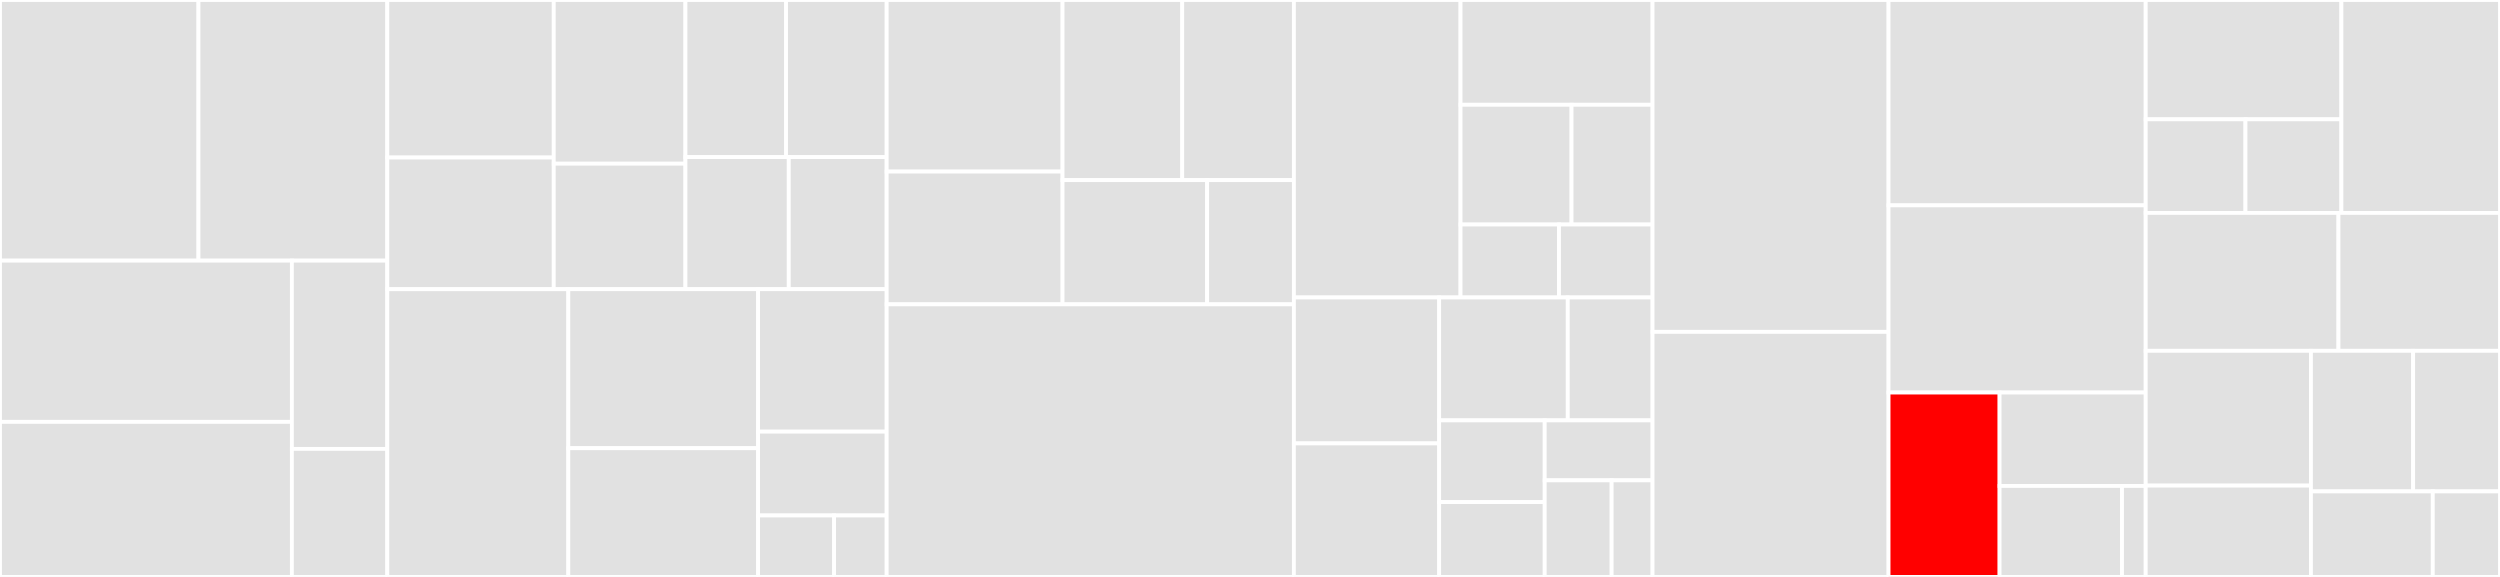 <svg baseProfile="full" width="650" height="150" viewBox="0 0 650 150" version="1.1"
xmlns="http://www.w3.org/2000/svg" xmlns:ev="http://www.w3.org/2001/xml-events"
xmlns:xlink="http://www.w3.org/1999/xlink">

<rect x="0" y="0" width="650" height="150" fill="#333333" stroke="none"/>

<style>rect.s{mask:url(#mask);}</style>
<defs>
  <pattern id="white" width="4" height="4" patternUnits="userSpaceOnUse" patternTransform="rotate(45)">
    <rect width="2" height="2" transform="translate(0,0)" fill="white"></rect>
  </pattern>
  <mask id="mask">
    <rect x="0" y="0" width="100%" height="100%" fill="url(#white)"></rect>
  </mask>
</defs>

<rect x="0" y="0" width="51.603" height="67.765" fill="#e1e1e1" stroke="white" stroke-width="1" class=" tooltipped" data-content="tensor/tensorflow_backend.py"><title>tensor/tensorflow_backend.py</title></rect>
<rect x="51.603" y="0" width="49.094" height="67.765" fill="#e1e1e1" stroke="white" stroke-width="1" class=" tooltipped" data-content="tensor/jax_backend.py"><title>tensor/jax_backend.py</title></rect>
<rect x="0" y="67.765" width="75.892" height="41.917" fill="#e1e1e1" stroke="white" stroke-width="1" class=" tooltipped" data-content="tensor/numpy_backend.py"><title>tensor/numpy_backend.py</title></rect>
<rect x="0" y="109.683" width="75.892" height="40.317" fill="#e1e1e1" stroke="white" stroke-width="1" class=" tooltipped" data-content="tensor/pytorch_backend.py"><title>tensor/pytorch_backend.py</title></rect>
<rect x="75.892" y="67.765" width="24.805" height="48.949" fill="#e1e1e1" stroke="white" stroke-width="1" class=" tooltipped" data-content="tensor/common.py"><title>tensor/common.py</title></rect>
<rect x="75.892" y="116.715" width="24.805" height="33.285" fill="#e1e1e1" stroke="white" stroke-width="1" class=" tooltipped" data-content="tensor/__init__.py"><title>tensor/__init__.py</title></rect>
<rect x="100.697" y="0" width="43.279" height="40.96" fill="#e1e1e1" stroke="white" stroke-width="1" class=" tooltipped" data-content="modifiers/shapesys.py"><title>modifiers/shapesys.py</title></rect>
<rect x="100.697" y="40.96" width="43.279" height="34.227" fill="#e1e1e1" stroke="white" stroke-width="1" class=" tooltipped" data-content="modifiers/__init__.py"><title>modifiers/__init__.py</title></rect>
<rect x="143.977" y="0" width="34.236" height="42.559" fill="#e1e1e1" stroke="white" stroke-width="1" class=" tooltipped" data-content="modifiers/staterror.py"><title>modifiers/staterror.py</title></rect>
<rect x="143.977" y="42.559" width="34.236" height="32.628" fill="#e1e1e1" stroke="white" stroke-width="1" class=" tooltipped" data-content="modifiers/shapefactor.py"><title>modifiers/shapefactor.py</title></rect>
<rect x="178.213" y="0" width="26.161" height="40.842" fill="#e1e1e1" stroke="white" stroke-width="1" class=" tooltipped" data-content="modifiers/normsys.py"><title>modifiers/normsys.py</title></rect>
<rect x="204.374" y="0" width="26.161" height="40.842" fill="#e1e1e1" stroke="white" stroke-width="1" class=" tooltipped" data-content="modifiers/histosys.py"><title>modifiers/histosys.py</title></rect>
<rect x="178.213" y="40.842" width="26.868" height="34.345" fill="#e1e1e1" stroke="white" stroke-width="1" class=" tooltipped" data-content="modifiers/normfactor.py"><title>modifiers/normfactor.py</title></rect>
<rect x="205.081" y="40.842" width="25.454" height="34.345" fill="#e1e1e1" stroke="white" stroke-width="1" class=" tooltipped" data-content="modifiers/lumi.py"><title>modifiers/lumi.py</title></rect>
<rect x="100.697" y="75.187" width="47.066" height="74.813" fill="#e1e1e1" stroke="white" stroke-width="1" class=" tooltipped" data-content="cli/spec.py"><title>cli/spec.py</title></rect>
<rect x="147.764" y="75.187" width="49.338" height="41.344" fill="#e1e1e1" stroke="white" stroke-width="1" class=" tooltipped" data-content="cli/infer.py"><title>cli/infer.py</title></rect>
<rect x="147.764" y="116.531" width="49.338" height="33.469" fill="#e1e1e1" stroke="white" stroke-width="1" class=" tooltipped" data-content="cli/patchset.py"><title>cli/patchset.py</title></rect>
<rect x="197.102" y="75.187" width="33.433" height="37.043" fill="#e1e1e1" stroke="white" stroke-width="1" class=" tooltipped" data-content="cli/rootio.py"><title>cli/rootio.py</title></rect>
<rect x="197.102" y="112.23" width="33.433" height="21.79" fill="#e1e1e1" stroke="white" stroke-width="1" class=" tooltipped" data-content="cli/cli.py"><title>cli/cli.py</title></rect>
<rect x="197.102" y="134.021" width="19.756" height="15.979" fill="#e1e1e1" stroke="white" stroke-width="1" class=" tooltipped" data-content="cli/complete.py"><title>cli/complete.py</title></rect>
<rect x="216.858" y="134.021" width="13.677" height="15.979" fill="#e1e1e1" stroke="white" stroke-width="1" class=" tooltipped" data-content="cli/__init__.py"><title>cli/__init__.py</title></rect>
<rect x="230.535" y="0" width="45.727" height="44.609" fill="#e1e1e1" stroke="white" stroke-width="1" class=" tooltipped" data-content="interpolators/code4.py"><title>interpolators/code4.py</title></rect>
<rect x="230.535" y="44.609" width="45.727" height="34.519" fill="#e1e1e1" stroke="white" stroke-width="1" class=" tooltipped" data-content="interpolators/code4p.py"><title>interpolators/code4p.py</title></rect>
<rect x="276.262" y="0" width="31.113" height="46.831" fill="#e1e1e1" stroke="white" stroke-width="1" class=" tooltipped" data-content="interpolators/code2.py"><title>interpolators/code2.py</title></rect>
<rect x="307.375" y="0" width="29.038" height="46.831" fill="#e1e1e1" stroke="white" stroke-width="1" class=" tooltipped" data-content="interpolators/code1.py"><title>interpolators/code1.py</title></rect>
<rect x="276.262" y="46.831" width="37.594" height="32.297" fill="#e1e1e1" stroke="white" stroke-width="1" class=" tooltipped" data-content="interpolators/code0.py"><title>interpolators/code0.py</title></rect>
<rect x="313.857" y="46.831" width="22.557" height="32.297" fill="#e1e1e1" stroke="white" stroke-width="1" class=" tooltipped" data-content="interpolators/__init__.py"><title>interpolators/__init__.py</title></rect>
<rect x="230.535" y="79.128" width="105.878" height="70.872" fill="#e1e1e1" stroke="white" stroke-width="1" class=" tooltipped" data-content="pdf.py"><title>pdf.py</title></rect>
<rect x="336.413" y="0" width="43.328" height="77.344" fill="#e1e1e1" stroke="white" stroke-width="1" class=" tooltipped" data-content="infer/calculators.py"><title>infer/calculators.py</title></rect>
<rect x="379.742" y="0" width="49.922" height="27.241" fill="#e1e1e1" stroke="white" stroke-width="1" class=" tooltipped" data-content="infer/test_statistics.py"><title>infer/test_statistics.py</title></rect>
<rect x="379.742" y="27.241" width="28.861" height="31.132" fill="#e1e1e1" stroke="white" stroke-width="1" class=" tooltipped" data-content="infer/__init__.py"><title>infer/__init__.py</title></rect>
<rect x="408.603" y="27.241" width="21.061" height="31.132" fill="#e1e1e1" stroke="white" stroke-width="1" class=" tooltipped" data-content="infer/mle.py"><title>infer/mle.py</title></rect>
<rect x="379.742" y="58.373" width="25.601" height="18.971" fill="#e1e1e1" stroke="white" stroke-width="1" class=" tooltipped" data-content="infer/intervals.py"><title>infer/intervals.py</title></rect>
<rect x="405.343" y="58.373" width="24.321" height="18.971" fill="#e1e1e1" stroke="white" stroke-width="1" class=" tooltipped" data-content="infer/utils.py"><title>infer/utils.py</title></rect>
<rect x="336.413" y="77.344" width="37.768" height="37.936" fill="#e1e1e1" stroke="white" stroke-width="1" class=" tooltipped" data-content="optimize/opt_minuit.py"><title>optimize/opt_minuit.py</title></rect>
<rect x="336.413" y="115.279" width="37.768" height="34.721" fill="#e1e1e1" stroke="white" stroke-width="1" class=" tooltipped" data-content="optimize/mixins.py"><title>optimize/mixins.py</title></rect>
<rect x="374.181" y="77.344" width="33.441" height="31.951" fill="#e1e1e1" stroke="white" stroke-width="1" class=" tooltipped" data-content="optimize/common.py"><title>optimize/common.py</title></rect>
<rect x="407.623" y="77.344" width="22.041" height="31.951" fill="#e1e1e1" stroke="white" stroke-width="1" class=" tooltipped" data-content="optimize/opt_scipy.py"><title>optimize/opt_scipy.py</title></rect>
<rect x="374.181" y="109.295" width="27.443" height="21.237" fill="#e1e1e1" stroke="white" stroke-width="1" class=" tooltipped" data-content="optimize/opt_jax.py"><title>optimize/opt_jax.py</title></rect>
<rect x="374.181" y="130.532" width="27.443" height="19.468" fill="#e1e1e1" stroke="white" stroke-width="1" class=" tooltipped" data-content="optimize/__init__.py"><title>optimize/__init__.py</title></rect>
<rect x="401.624" y="109.295" width="28.039" height="15.589" fill="#e1e1e1" stroke="white" stroke-width="1" class=" tooltipped" data-content="optimize/opt_tflow.py"><title>optimize/opt_tflow.py</title></rect>
<rect x="401.624" y="124.884" width="17.404" height="25.116" fill="#e1e1e1" stroke="white" stroke-width="1" class=" tooltipped" data-content="optimize/opt_pytorch.py"><title>optimize/opt_pytorch.py</title></rect>
<rect x="419.028" y="124.884" width="10.636" height="25.116" fill="#e1e1e1" stroke="white" stroke-width="1" class=" tooltipped" data-content="optimize/opt_numpy.py"><title>optimize/opt_numpy.py</title></rect>
<rect x="429.664" y="0" width="61.357" height="86.28" fill="#e1e1e1" stroke="white" stroke-width="1" class=" tooltipped" data-content="workspace.py"><title>workspace.py</title></rect>
<rect x="429.664" y="86.28" width="61.357" height="63.72" fill="#e1e1e1" stroke="white" stroke-width="1" class=" tooltipped" data-content="readxml.py"><title>readxml.py</title></rect>
<rect x="491.021" y="0" width="66.862" height="53.39" fill="#e1e1e1" stroke="white" stroke-width="1" class=" tooltipped" data-content="writexml.py"><title>writexml.py</title></rect>
<rect x="491.021" y="53.39" width="66.862" height="48.668" fill="#e1e1e1" stroke="white" stroke-width="1" class=" tooltipped" data-content="constraints.py"><title>constraints.py</title></rect>
<rect x="491.021" y="102.058" width="28.872" height="47.942" fill="red" stroke="white" stroke-width="1" class=" tooltipped" data-content="parameters/paramsets.py"><title>parameters/paramsets.py</title></rect>
<rect x="519.893" y="102.058" width="37.99" height="24.291" fill="#e1e1e1" stroke="white" stroke-width="1" class=" tooltipped" data-content="parameters/paramview.py"><title>parameters/paramview.py</title></rect>
<rect x="519.893" y="126.349" width="31.829" height="23.651" fill="#e1e1e1" stroke="white" stroke-width="1" class=" tooltipped" data-content="parameters/utils.py"><title>parameters/utils.py</title></rect>
<rect x="551.722" y="126.349" width="6.16" height="23.651" fill="#e1e1e1" stroke="white" stroke-width="1" class=" tooltipped" data-content="parameters/__init__.py"><title>parameters/__init__.py</title></rect>
<rect x="557.883" y="0" width="50.884" height="31.021" fill="#e1e1e1" stroke="white" stroke-width="1" class=" tooltipped" data-content="contrib/viz/brazil.py"><title>contrib/viz/brazil.py</title></rect>
<rect x="557.883" y="31.021" width="25.941" height="24.339" fill="#e1e1e1" stroke="white" stroke-width="1" class=" tooltipped" data-content="contrib/cli.py"><title>contrib/cli.py</title></rect>
<rect x="583.824" y="31.021" width="24.943" height="24.339" fill="#e1e1e1" stroke="white" stroke-width="1" class=" tooltipped" data-content="contrib/utils.py"><title>contrib/utils.py</title></rect>
<rect x="608.767" y="0" width="41.233" height="55.36" fill="#e1e1e1" stroke="white" stroke-width="1" class=" tooltipped" data-content="patchset.py"><title>patchset.py</title></rect>
<rect x="557.883" y="55.36" width="50.123" height="35.852" fill="#e1e1e1" stroke="white" stroke-width="1" class=" tooltipped" data-content="__init__.py"><title>__init__.py</title></rect>
<rect x="608.005" y="55.36" width="41.995" height="35.852" fill="#e1e1e1" stroke="white" stroke-width="1" class=" tooltipped" data-content="utils.py"><title>utils.py</title></rect>
<rect x="557.883" y="91.213" width="42.96" height="35.046" fill="#e1e1e1" stroke="white" stroke-width="1" class=" tooltipped" data-content="probability.py"><title>probability.py</title></rect>
<rect x="557.883" y="126.259" width="42.96" height="23.741" fill="#e1e1e1" stroke="white" stroke-width="1" class=" tooltipped" data-content="exceptions/__init__.py"><title>exceptions/__init__.py</title></rect>
<rect x="600.843" y="91.213" width="26.571" height="36.557" fill="#e1e1e1" stroke="white" stroke-width="1" class=" tooltipped" data-content="events.py"><title>events.py</title></rect>
<rect x="627.415" y="91.213" width="22.585" height="36.557" fill="#e1e1e1" stroke="white" stroke-width="1" class=" tooltipped" data-content="compat.py"><title>compat.py</title></rect>
<rect x="600.843" y="127.769" width="31.679" height="22.231" fill="#e1e1e1" stroke="white" stroke-width="1" class=" tooltipped" data-content="mixins.py"><title>mixins.py</title></rect>
<rect x="632.522" y="127.769" width="17.478" height="22.231" fill="#e1e1e1" stroke="white" stroke-width="1" class=" tooltipped" data-content="simplemodels.py"><title>simplemodels.py</title></rect>
</svg>